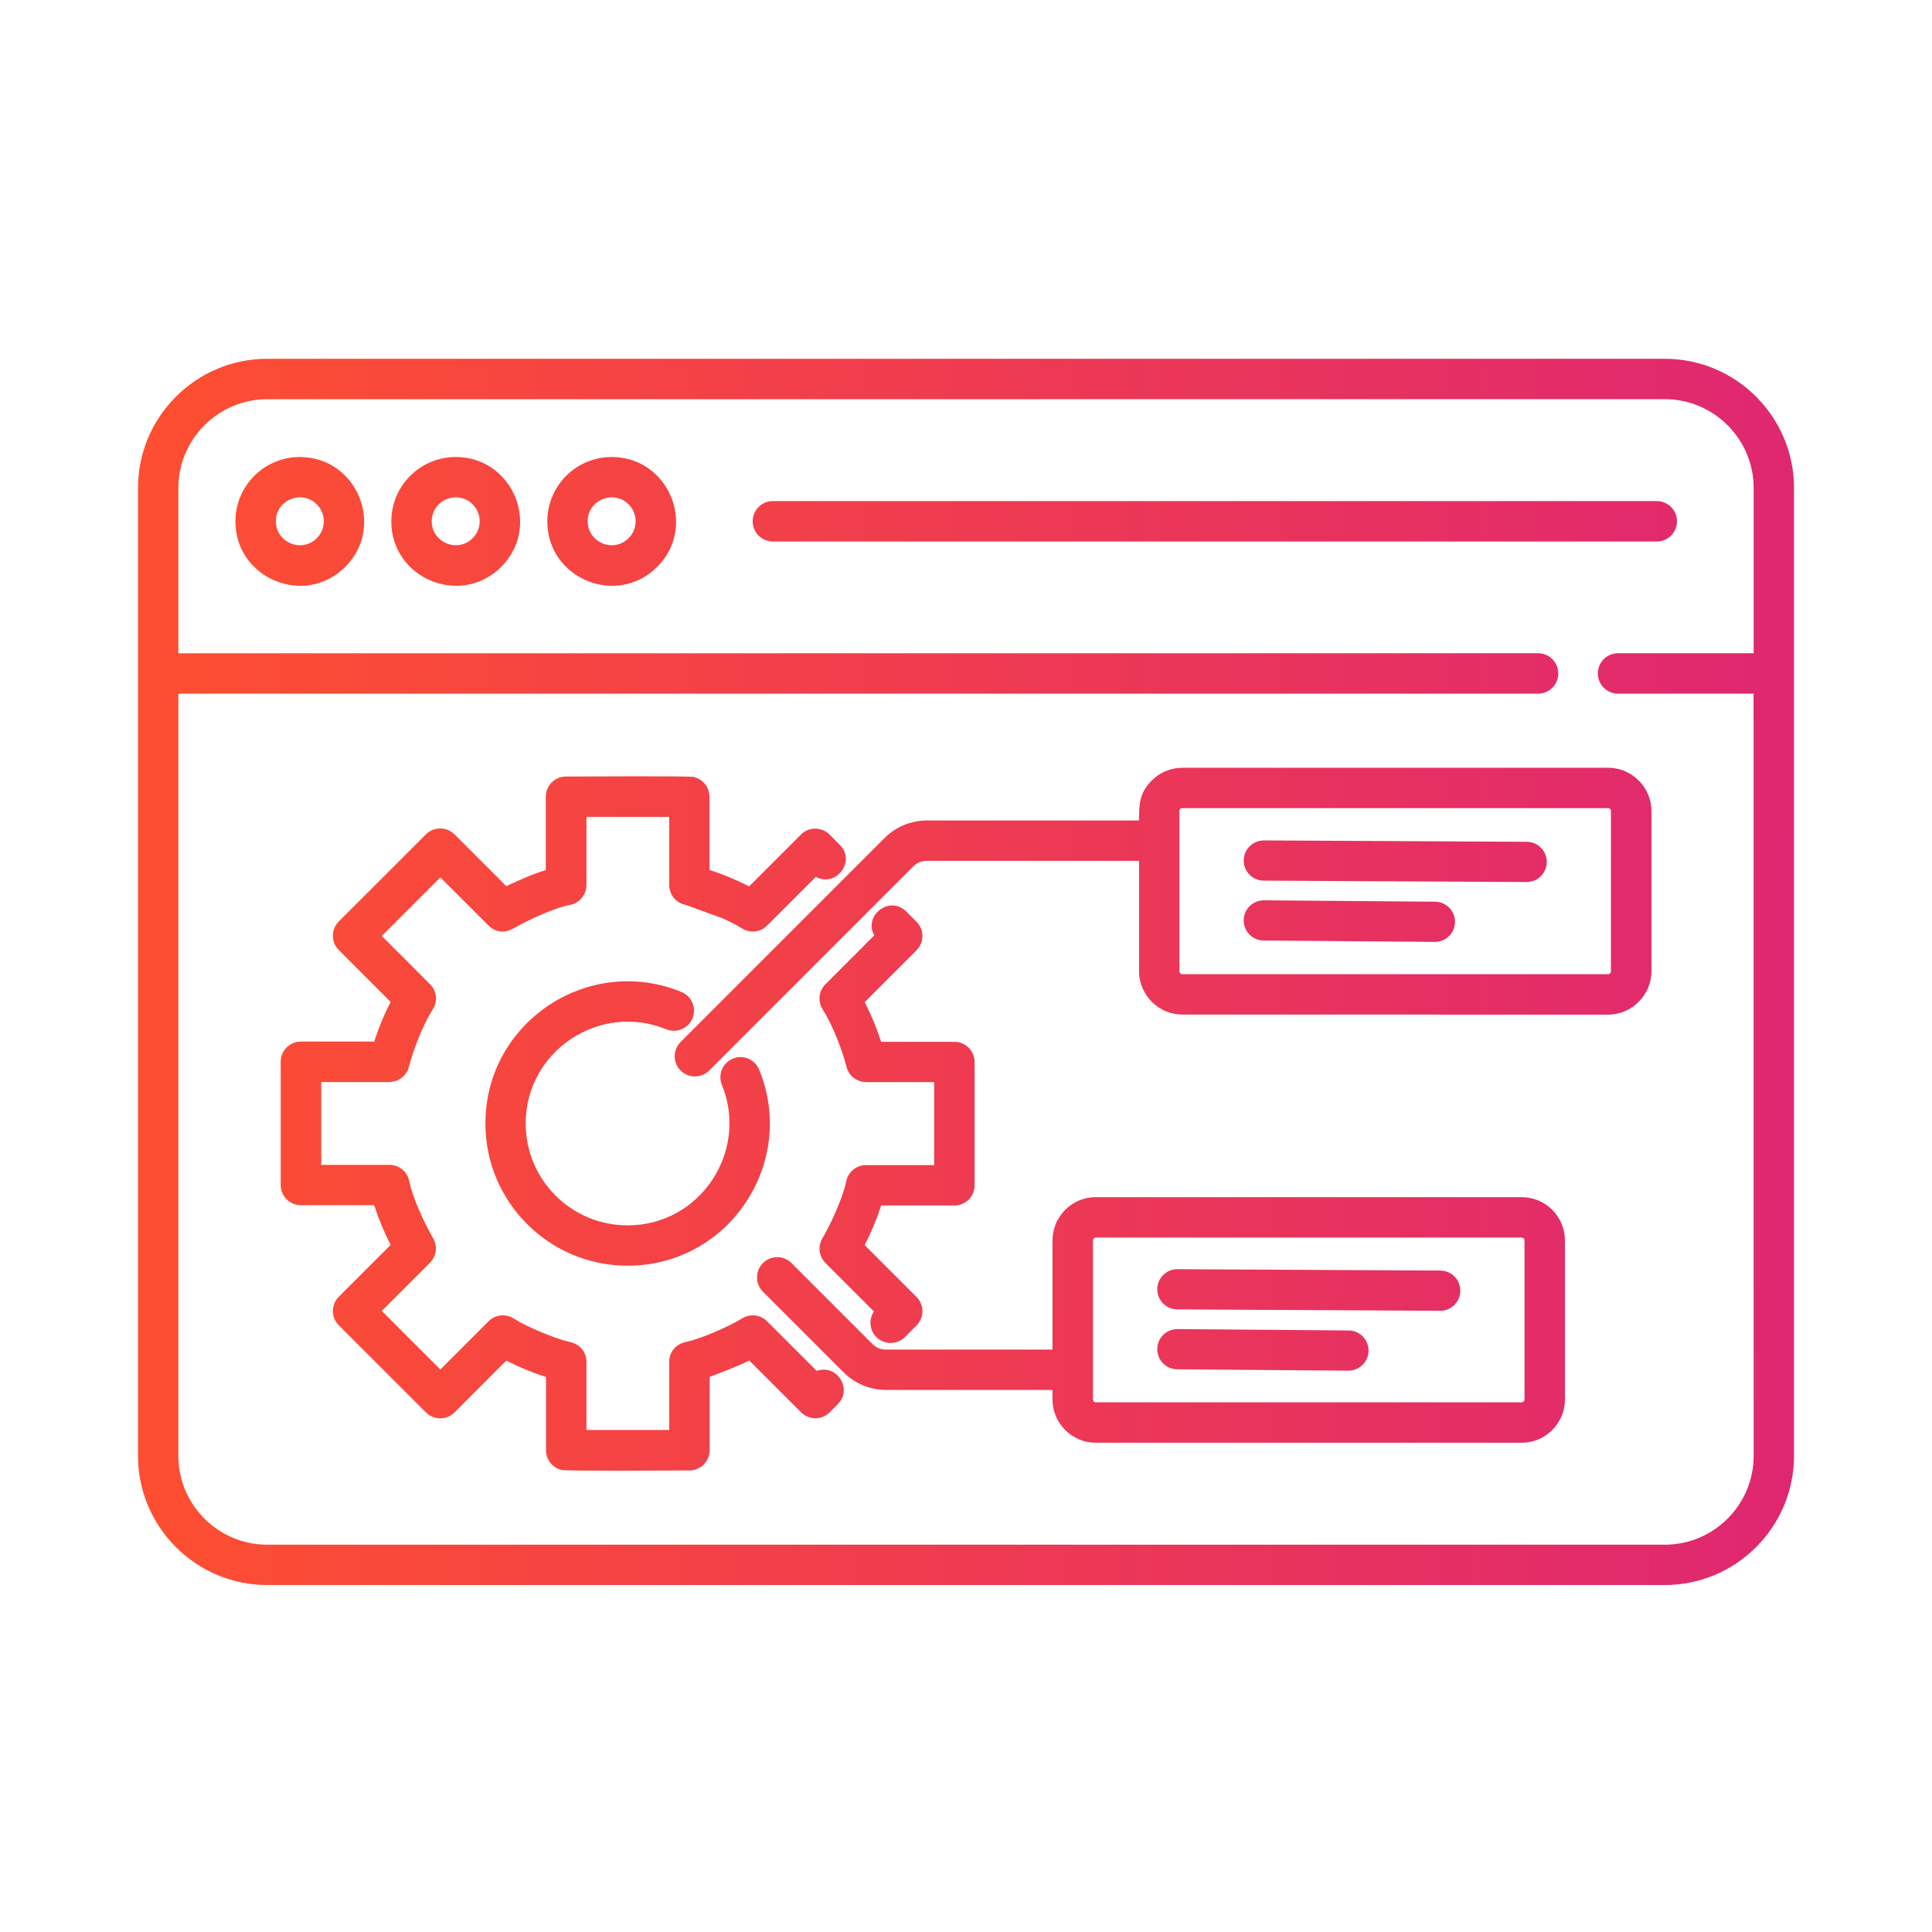 <svg width="70" height="70" viewBox="0 0 70 70" fill="none" xmlns="http://www.w3.org/2000/svg">
<path fill-rule="evenodd" clip-rule="evenodd" d="M42.655 47.442C42.253 47.44 41.928 47.112 41.93 46.71C41.933 46.307 42.26 45.982 42.663 45.985L52.185 46.035C52.588 46.037 52.913 46.365 52.91 46.767C52.908 47.17 52.58 47.495 52.178 47.492L42.655 47.442ZM58.625 25.133C58.22 25.133 57.893 24.805 57.893 24.4C57.893 23.995 58.22 23.668 58.625 23.668H63.538V17.675C63.538 15.91 62.09 14.463 60.325 14.463L9.675 14.465C7.91 14.465 6.463 15.913 6.463 17.678V23.67L55.728 23.668C56.133 23.668 56.46 23.995 56.46 24.4C56.46 24.805 56.133 25.133 55.728 25.133H6.463V52.755C6.463 54.52 7.91 55.967 9.675 55.967H60.325C62.09 55.967 63.538 54.52 63.538 52.755L63.535 25.133H58.625ZM28.003 19.62C27.598 19.62 27.27 19.293 27.27 18.887C27.27 18.483 27.598 18.155 28.003 18.155H60.027C60.432 18.155 60.76 18.483 60.76 18.887C60.76 19.293 60.432 19.62 60.027 19.62H28.003ZM22.163 16.558C24.233 16.558 25.277 19.073 23.81 20.54C22.345 22.005 19.83 20.962 19.83 18.892C19.83 17.6 20.875 16.558 22.163 16.558ZM22.775 18.273C23.115 18.613 23.115 19.163 22.775 19.5C22.23 20.045 21.293 19.657 21.293 18.885C21.293 18.117 22.23 17.73 22.775 18.273ZM16.512 16.558C18.582 16.558 19.628 19.073 18.16 20.54C16.695 22.005 14.178 20.962 14.178 18.892C14.18 17.6 15.225 16.558 16.512 16.558ZM17.125 18.273C17.465 18.613 17.465 19.163 17.125 19.5C16.58 20.045 15.643 19.657 15.643 18.885C15.643 18.117 16.58 17.73 17.125 18.273ZM10.863 16.558C12.932 16.558 13.977 19.073 12.51 20.54C11.045 22.005 8.53 20.962 8.53 18.892C8.53 17.6 9.575 16.558 10.863 16.558ZM11.477 18.273C11.818 18.613 11.818 19.163 11.477 19.5C10.932 20.045 9.995 19.657 9.995 18.885C9.995 18.115 10.932 17.73 11.477 18.273ZM9.675 13C7.103 13 5 15.102 5 17.675V52.753C5 55.325 7.103 57.428 9.675 57.428H60.325C62.898 57.428 65 55.325 65 52.753V17.675C65 15.102 62.898 13 60.325 13H9.675ZM27.642 46.798L30.562 49.718C30.98 50.135 31.525 50.36 32.115 50.36H38.135V50.708C38.135 51.57 38.837 52.273 39.7 52.273H55.135C55.997 52.273 56.7 51.57 56.7 50.708V44.94C56.7 44.078 55.997 43.375 55.135 43.375H39.7C38.837 43.375 38.135 44.078 38.135 44.94V48.898H32.115C31.9 48.898 31.75 48.835 31.597 48.683L28.677 45.763C28.392 45.478 27.93 45.478 27.642 45.763C27.357 46.05 27.357 46.513 27.642 46.798ZM55.135 44.84H39.7C39.645 44.84 39.6 44.888 39.6 44.94V50.708C39.6 50.763 39.647 50.808 39.7 50.808H55.135C55.19 50.808 55.235 50.76 55.235 50.708V44.94C55.237 44.888 55.19 44.84 55.135 44.84ZM42.84 27.817H58.265C59.125 27.817 59.835 28.525 59.835 29.387V35.192C59.835 36.052 59.125 36.762 58.265 36.762L42.84 36.76C41.98 36.76 41.27 36.05 41.27 35.19V31.19H33.595C33.38 31.19 33.23 31.252 33.077 31.405L25.695 38.787C25.41 39.072 24.947 39.072 24.66 38.787C24.375 38.502 24.375 38.04 24.66 37.752L32.042 30.37C32.46 29.952 33.005 29.727 33.595 29.727H41.27C41.27 29.162 41.272 28.737 41.735 28.275C42.02 27.992 42.41 27.817 42.84 27.817ZM58.262 29.28C58.325 29.28 58.367 29.325 58.367 29.385V35.19C58.367 35.25 58.322 35.297 58.262 35.297H42.84C42.78 35.297 42.732 35.252 42.732 35.19V29.385C42.732 29.323 42.777 29.28 42.84 29.28H58.262ZM24.692 35.942C25.065 36.095 25.242 36.522 25.09 36.895C24.938 37.267 24.51 37.445 24.137 37.292C21.755 36.315 19.047 38.052 19.047 40.71C19.047 42.747 20.7 44.397 22.738 44.397C25.395 44.397 27.133 41.69 26.155 39.307C26.003 38.935 26.18 38.51 26.552 38.355C26.925 38.202 27.35 38.38 27.505 38.752C28.887 42.12 26.418 45.859 22.74 45.859C19.895 45.859 17.587 43.552 17.587 40.707C17.587 37.032 21.322 34.56 24.692 35.942ZM18.59 31.992C19.045 31.792 19.288 31.677 19.775 31.522V28.867C19.775 28.462 20.102 28.135 20.508 28.135C21.047 28.135 24.945 28.107 25.137 28.152C25.462 28.23 25.705 28.517 25.705 28.865V31.52C26.198 31.677 26.685 31.88 27.142 32.115L29.02 30.237C29.305 29.952 29.767 29.952 30.055 30.237L30.427 30.61C31.025 31.207 30.288 32.167 29.56 31.77L27.793 33.537C27.562 33.767 27.198 33.822 26.905 33.65C26.685 33.52 26.457 33.4 26.225 33.29L24.86 32.79C24.512 32.732 24.247 32.432 24.247 32.067V29.597H21.248V32.067C21.248 32.432 20.983 32.732 20.635 32.79C20.145 32.882 19.22 33.287 18.668 33.605C18.323 33.802 18.01 33.822 17.703 33.537L15.955 31.79L13.833 33.912L15.58 35.66C15.833 35.912 15.863 36.3 15.67 36.585C15.323 37.137 14.978 38.022 14.815 38.655C14.73 38.985 14.435 39.202 14.11 39.202V39.205H11.64V42.205H14.11C14.475 42.205 14.775 42.47 14.833 42.817C14.958 43.405 15.378 44.332 15.693 44.862C15.865 45.155 15.81 45.52 15.58 45.75L13.833 47.497L15.955 49.62L17.703 47.872C17.955 47.62 18.343 47.59 18.628 47.782C19.16 48.115 20.205 48.527 20.635 48.62C20.998 48.697 21.248 48.97 21.248 49.342V51.812H24.248V49.342C24.248 48.97 24.498 48.697 24.86 48.62C25.373 48.51 26.345 48.095 26.867 47.782C27.152 47.59 27.54 47.62 27.793 47.872L29.59 49.67C30.32 49.41 30.905 50.325 30.355 50.875L30.06 51.172C29.775 51.457 29.312 51.457 29.025 51.172L27.148 49.295C26.683 49.525 26.192 49.7 25.712 49.89V52.545C25.712 52.95 25.385 53.277 24.98 53.277C24.44 53.277 20.543 53.305 20.35 53.26C20.025 53.182 19.782 52.895 19.782 52.547V49.892C19.282 49.732 18.81 49.535 18.345 49.297L16.468 51.175C16.183 51.46 15.72 51.46 15.433 51.175L12.275 48.017C11.99 47.732 11.99 47.27 12.275 46.982L14.153 45.105C13.915 44.642 13.718 44.167 13.558 43.667H10.903C10.498 43.667 10.17 43.34 10.17 42.935V38.47C10.17 38.065 10.498 37.737 10.903 37.737H13.558C13.718 37.237 13.915 36.765 14.153 36.3L12.275 34.422C11.99 34.137 11.99 33.675 12.275 33.387L15.433 30.23C15.717 29.945 16.18 29.945 16.468 30.23L18.345 32.107L18.59 31.992ZM31.675 33.892C31.277 33.165 32.237 32.427 32.835 33.025L33.207 33.397C33.492 33.682 33.492 34.145 33.207 34.432L31.33 36.31C31.567 36.772 31.765 37.247 31.925 37.747H34.58C34.985 37.747 35.312 38.075 35.312 38.48V42.945C35.312 43.35 34.985 43.677 34.58 43.677H31.925C31.765 44.177 31.567 44.65 31.33 45.112L33.207 46.99C33.492 47.275 33.492 47.737 33.207 48.025L32.787 48.445C32.502 48.73 32.037 48.73 31.752 48.445C31.5 48.192 31.47 47.802 31.665 47.517L29.907 45.76C29.677 45.53 29.622 45.165 29.795 44.872C30.107 44.342 30.527 43.415 30.655 42.827C30.712 42.48 31.012 42.215 31.377 42.215H33.847V39.207H31.377V39.205C31.052 39.205 30.755 38.987 30.672 38.657C30.51 38.025 30.165 37.14 29.817 36.587C29.625 36.302 29.655 35.915 29.907 35.662L31.675 33.892ZM45.785 34.077C45.382 34.075 45.057 33.745 45.062 33.342C45.065 32.94 45.395 32.617 45.797 32.62L51.995 32.67C52.397 32.672 52.72 33.002 52.717 33.405C52.715 33.807 52.385 34.13 51.982 34.127L45.785 34.077ZM45.787 31.907C45.385 31.905 45.06 31.577 45.062 31.175C45.065 30.773 45.392 30.448 45.795 30.45L55.317 30.5C55.72 30.502 56.045 30.83 56.042 31.232C56.04 31.635 55.712 31.96 55.31 31.957L45.787 31.907ZM42.652 49.612C42.25 49.61 41.925 49.28 41.93 48.877C41.932 48.475 42.262 48.152 42.665 48.155L48.862 48.205C49.265 48.207 49.587 48.537 49.585 48.94C49.582 49.342 49.252 49.665 48.85 49.662L42.652 49.612Z" fill="url(#paint0_linear_5470_3882)"/>
<defs>
<linearGradient id="paint0_linear_5470_3882" x1="65.196" y1="40.101" x2="6.294" y2="39.655" gradientUnits="userSpaceOnUse">
<stop stop-color="#DF2771"/>
<stop offset="1" stop-color="#FD4E32"/>
</linearGradient>
</defs>
</svg>
